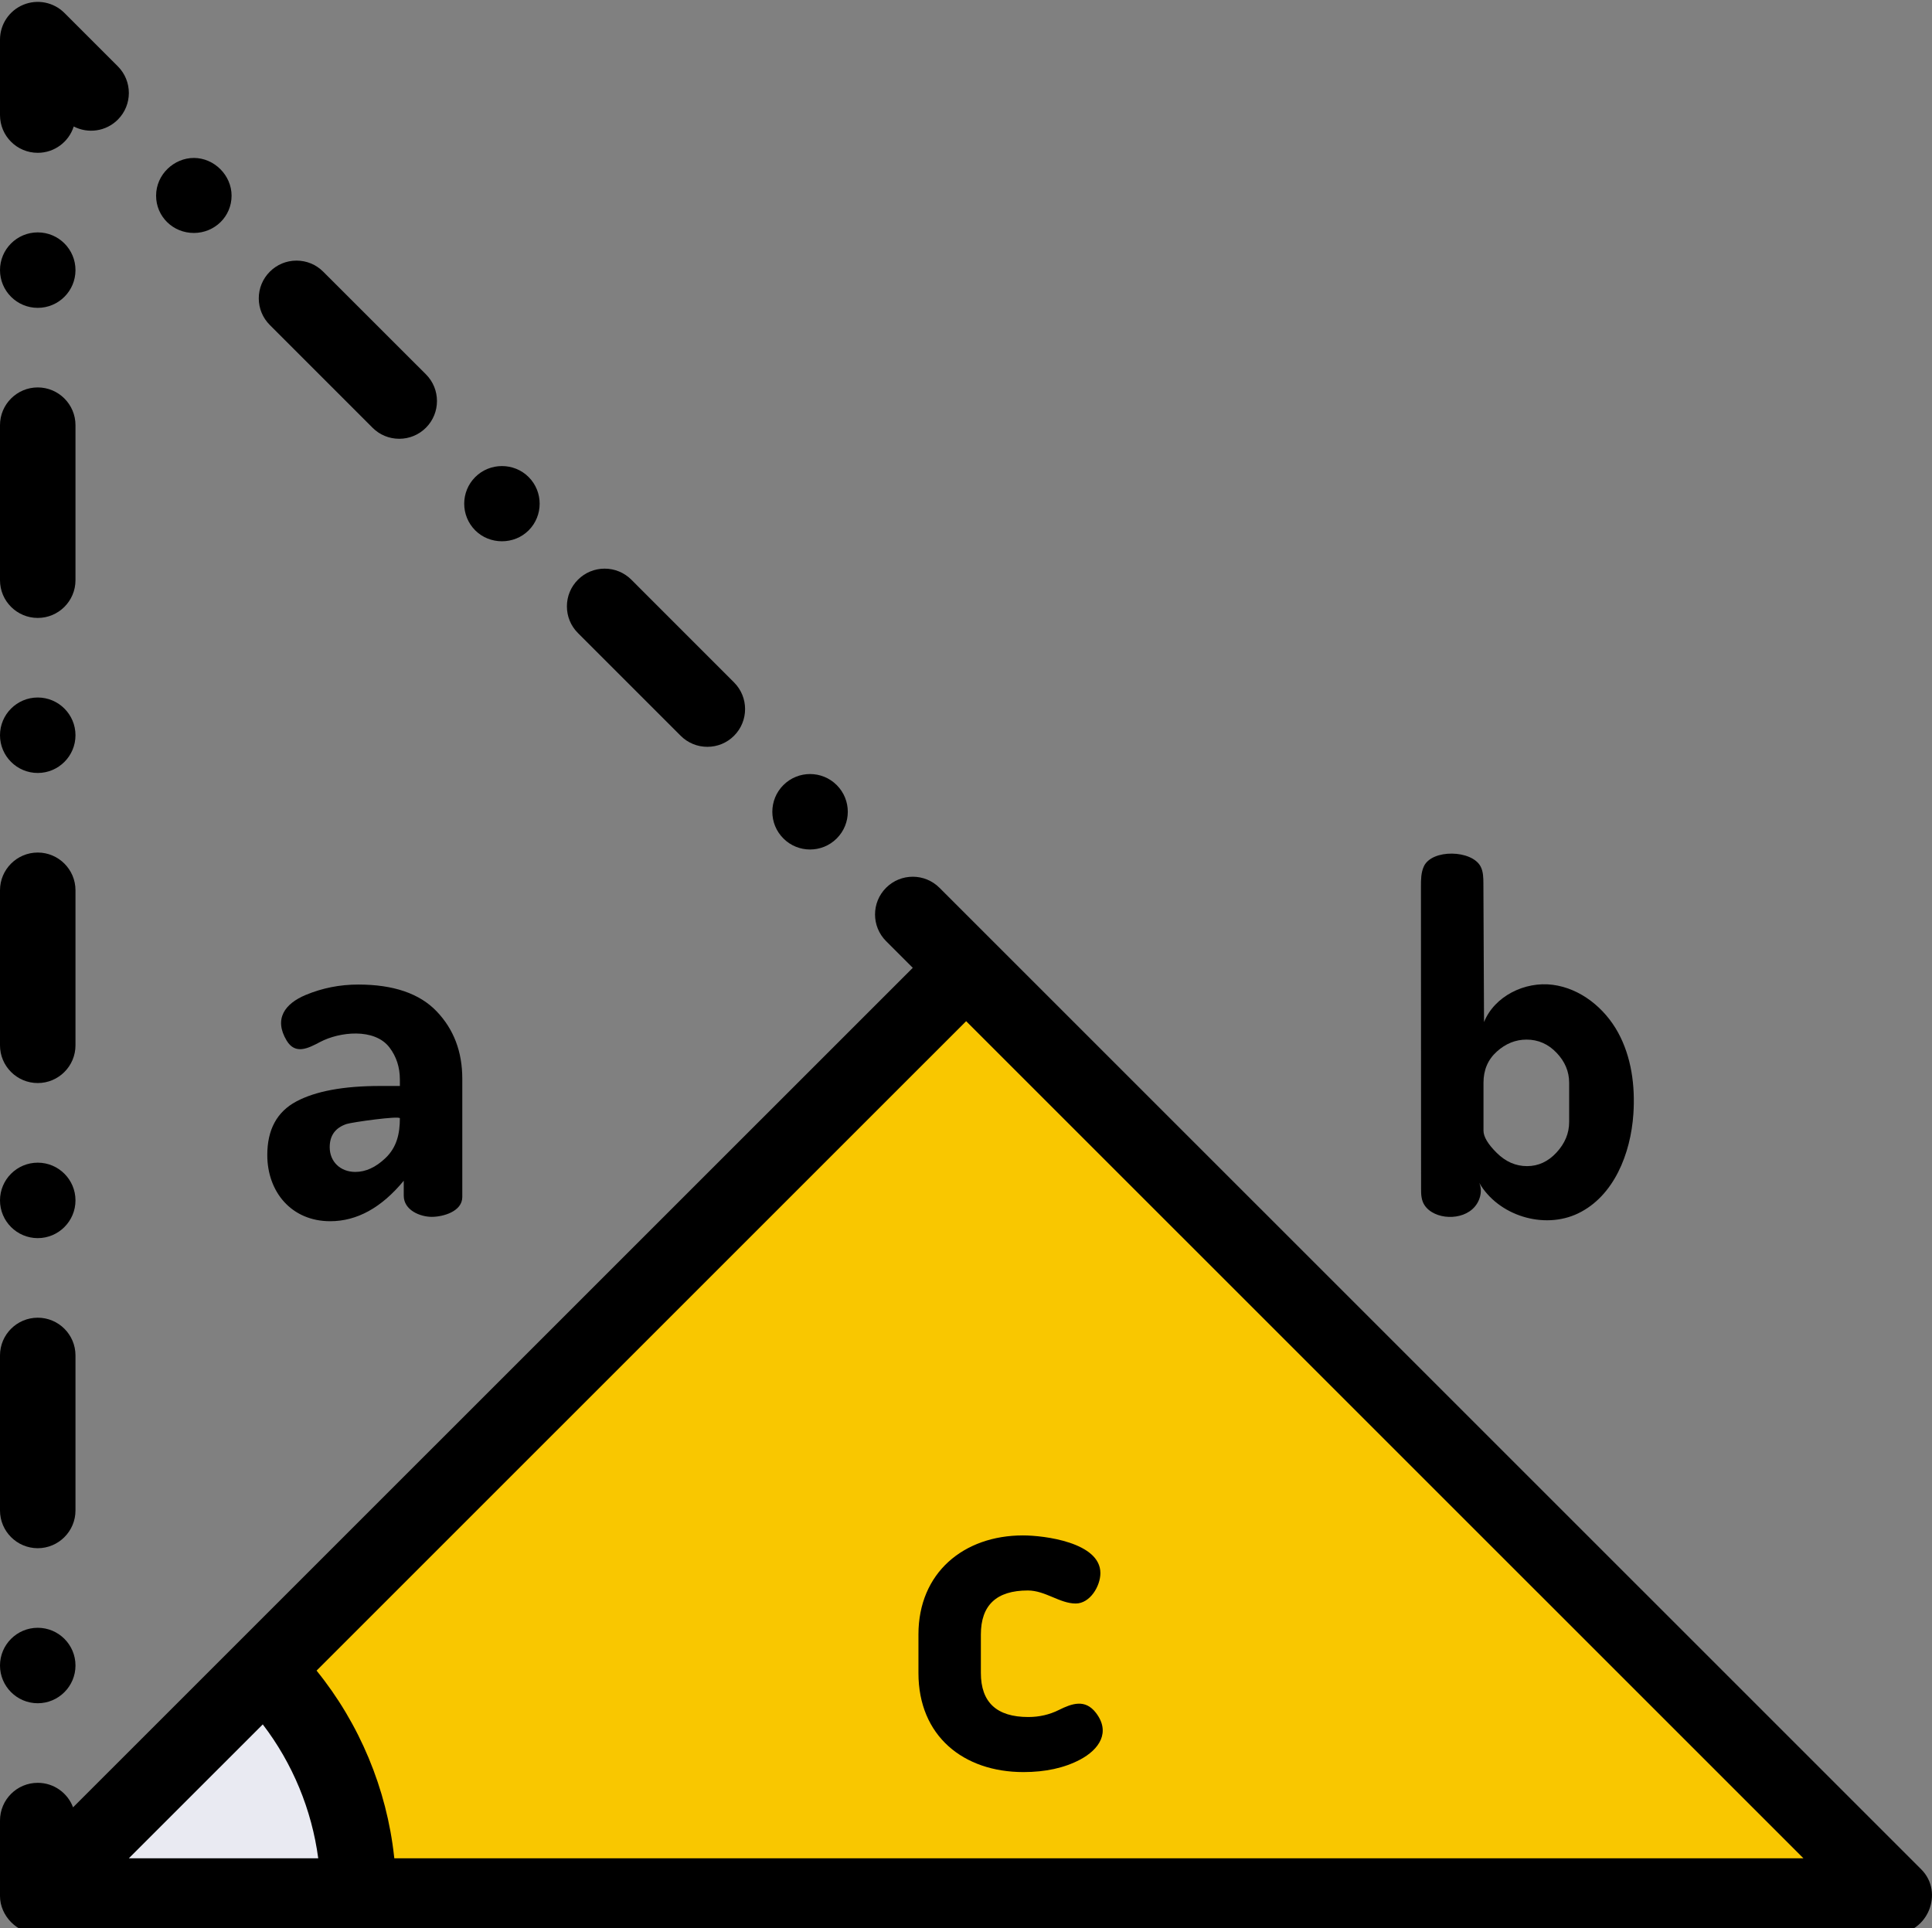 <svg viewBox="0 0 512 511" xmlns="http://www.w3.org/2000/svg"><rect x="0" y="0" width="512" height="511" fill="#808080" stroke="none"/><path d="m256.039 256.5-185.926 185.895c15.387 15.383 24.902 36.633 24.902 60.105h407.062zm0 0" fill="#f9c700"/><path d="m10.004 502.5h85.012c0-23.473-9.516-44.723-24.902-60.105zm0 0" fill="#e9eaf2"/><path d="m10.004 40.5c4.469 0 8.254-2.934 9.535-6.98 3.766 1.953 8.52 1.352 11.68-1.809 3.906-3.902 3.906-10.234 0-14.141l-14.145-14.141c-2.859-2.859-7.164-3.715-10.898-2.168-3.738 1.547-6.176 5.191-6.176 9.238v20c0 5.523 4.477 10 10.004 10zm0 0"/><path d="m10.004 81.59c5.52 0 10-4.48 10-10 0-5.52-4.48-10-10-10-5.523 0-10.004 4.48-10.004 10 0 5.52 4.48 10 10.004 10zm0 0"/><path d="m10.004 204.859c5.508 0 10-4.48 10-10 0-5.512-4.492-10-10-10-5.512 0-10.004 4.488-10.004 10 0 5.52 4.488 10 10.004 10zm0 0"/><path d="m10.004 163.77c5.508 0 10-4.48 10-10v-41.09c0-5.512-4.492-10-10-10-5.516 0-10.004 4.488-10.004 10v41.09c0 5.52 4.488 10 10.004 10zm0 0"/><path d="m10.004 328.141c5.508 0 10-4.492 10-10 0-5.52-4.492-10-10-10-5.516 0-10.004 4.48-10.004 10 0 5.508 4.488 10 10.004 10zm0 0"/><path d="m10.004 451.41c5.508 0 10-4.492 10-10 0-5.523-4.492-10-10-10-5.516 0-10.004 4.48-10.004 10 0 5.508 4.488 10 10.004 10zm0 0"/><path d="m10.004 287.039c5.508 0 10-4.48 10-10v-41.09c0-5.512-4.492-10-10-10-5.516 0-10.004 4.488-10.004 10v41.09c0 5.52 4.488 10 10.004 10zm0 0"/><path d="m10.004 410.32c5.508 0 10-4.492 10-10v-41.09c0-5.523-4.492-10-10-10-5.512 0-10.004 4.477-10.004 10v41.09c0 5.508 4.488 10 10.004 10zm0 0"/><path d="m214.672 225.141c2.559 0 5.121-.973 7.07-2.93 3.91-3.902 3.91-10.23 0-14.141-3.898-3.902-10.23-3.902-14.141 0-3.902 3.91-3.902 10.238 0 14.141 1.949 1.957 4.512 2.93 7.07 2.93zm0 0"/><path d="m133.023 143.453c2.574 0 5.148-.965 7.066-2.883 3.902-3.902 3.902-10.238.004-14.141-3.879-3.879-10.273-3.871-14.145 0-3.902 3.898-3.902 10.238-.004 14.137 1.926 1.93 4.504 2.887 7.078 2.887zm0 0"/><path d="m180.387 195c1.891 1.891 4.402 2.93 7.07 2.93 2.672 0 5.184-1.039 7.07-2.93 3.902-3.902 3.902-10.242 0-14.141l-27.211-27.223c-1.891-1.887-4.414-2.93-7.082-2.93-2.672 0-5.18 1.043-7.07 2.93-1.891 1.891-2.93 4.402-2.93 7.07 0 2.672 1.039 5.191 2.93 7.07zm0 0"/><path d="m98.727 113.359c1.887 1.891 4.398 2.93 7.078 2.93 2.672 0 5.18-1.039 7.074-2.93 3.898-3.898 3.898-10.25 0-14.148l-27.227-27.211c-1.891-1.891-4.398-2.93-7.07-2.93s-5.18 1.039-7.07 2.93-2.934 4.398-2.934 7.07c0 2.668 1.043 5.18 2.934 7.066zm0 0"/><path d="m51.375 61.742c5.5-.004 9.992-4.34 9.996-9.879 0-5.418-4.605-10.004-10.004-10.004-5.219 0-10 4.355-10 10 0 5.543 4.488 9.887 10.008 9.883zm0 0"/><path d="m509.148 495.43-260.18-260.145c-3.906-3.902-10.242-3.902-14.145 0-3.906 3.906-3.906 10.238 0 14.145l7.07 7.07-222.531 222.496c-1.418-3.793-5.07-6.496-9.359-6.496-5.527 0-10.004 4.477-10.004 10v20c0 5.289 4.633 9.992 10.004 10h492.07c8.727 0 13.242-10.902 7.074-17.07zm-439.512-38.414c7.895 10.301 12.992 22.625 14.699 35.484h-50.188zm34.863 35.484c-.016-.148-.039-.293-.055-.441-1.949-17.957-9.168-35.27-20.551-49.297l172.145-172.121 221.891 221.859zm0 0"/><path d="m114.434 322.5c3 0 8.078-1.43 8.078-5.25 0-.328 0-31.359 0-31.359 0-7.168-2.266-13.117-6.797-17.855-4.531-4.734-11.457-7.102-20.773-7.102-4.875 0-9.512.918-13.914 2.75-5.504 2.297-8.531 6.328-5.066 12.098 2.293 3.812 5.688 2.062 8.844.387 5.109-2.711 14.422-3.793 18.41 1.445 1.836 2.414 2.754 5.242 2.754 8.488v1.711h-5.258c-9.66 0-17.055 1.371-22.184 4.105-5.133 2.738-7.695 7.469-7.695 14.188 0 9.812 6.438 17.551 16.672 17.551 7.094 0 13.594-3.578 19.492-10.73v3.965c0 3.844 4.344 5.609 7.438 5.609zm-12.312-15.547c-2.562 2.43-5.215 3.641-7.949 3.641-3.961 0-6.797-2.695-6.797-6.555 0-3.078 1.473-5.121 4.422-6.133 1.402-.48 14.172-2.266 14.172-1.52 0 4.094-.828 7.711-3.848 10.566zm0 0"/><path d="m376.719 317.234c.066.438.172.863.332 1.277.91 2.32 3.465 3.621 5.941 3.926 2.547.312 5.285-.273 7.203-1.977 1.922-1.703 2.832-4.613 1.824-6.973 5.012 8.703 17.117 12.453 26.176 8.105 9.508-4.562 13.961-15.84 14.668-26.363.496-7.402-.496-15.078-4.059-21.586-3.566-6.508-9.969-11.695-17.332-12.645-7.359-.949-15.406 2.992-18.188 9.875-.055-12.242-.109-24.48-.168-36.723-.008-1.531-.027-3.129-.734-4.488-2.312-4.445-12.926-4.691-15.055-.027-.75 1.641-.762 3.504-.762 5.305.012 26.656.023 53.309.035 79.965 0 .773 0 1.562.117 2.328zm16.422-30.277c0-3.387 1.172-6.141 3.527-8.258 2.348-2.117 4.977-3.176 7.887-3.176 3.078 0 5.727 1.168 7.949 3.492 2.223 2.328 3.336 4.977 3.336 7.938v10.418c0 2.965-1.113 5.656-3.336 8.066-2.223 2.414-4.828 3.621-7.82 3.621-2.996 0-5.664-1.164-8.016-3.492-2.352-2.328-3.527-4.301-3.527-5.906zm0 0"/><path d="m243.398 433.172v10.238c0 16.664 11.91 26.242 27.828 26.242 5.812 0 10.793-1.09 14.938-3.266 5.152-2.703 8.25-7.312 4.234-12.48-2.844-3.656-6.289-2.457-9.809-.703-2.484 1.238-5.176 1.855-8.082 1.855-8.379 0-12.566-3.895-12.566-11.688v-10.16c0-7.793 4.145-11.688 12.438-11.688 4.637 0 8.453 3.453 12.695 3.457 3.816-.004 6.543-4.629 6.543-8.066-.004-8.133-14.887-9.984-20.52-9.984-15.707 0-27.699 9.902-27.699 26.242zm0 0"/></svg>